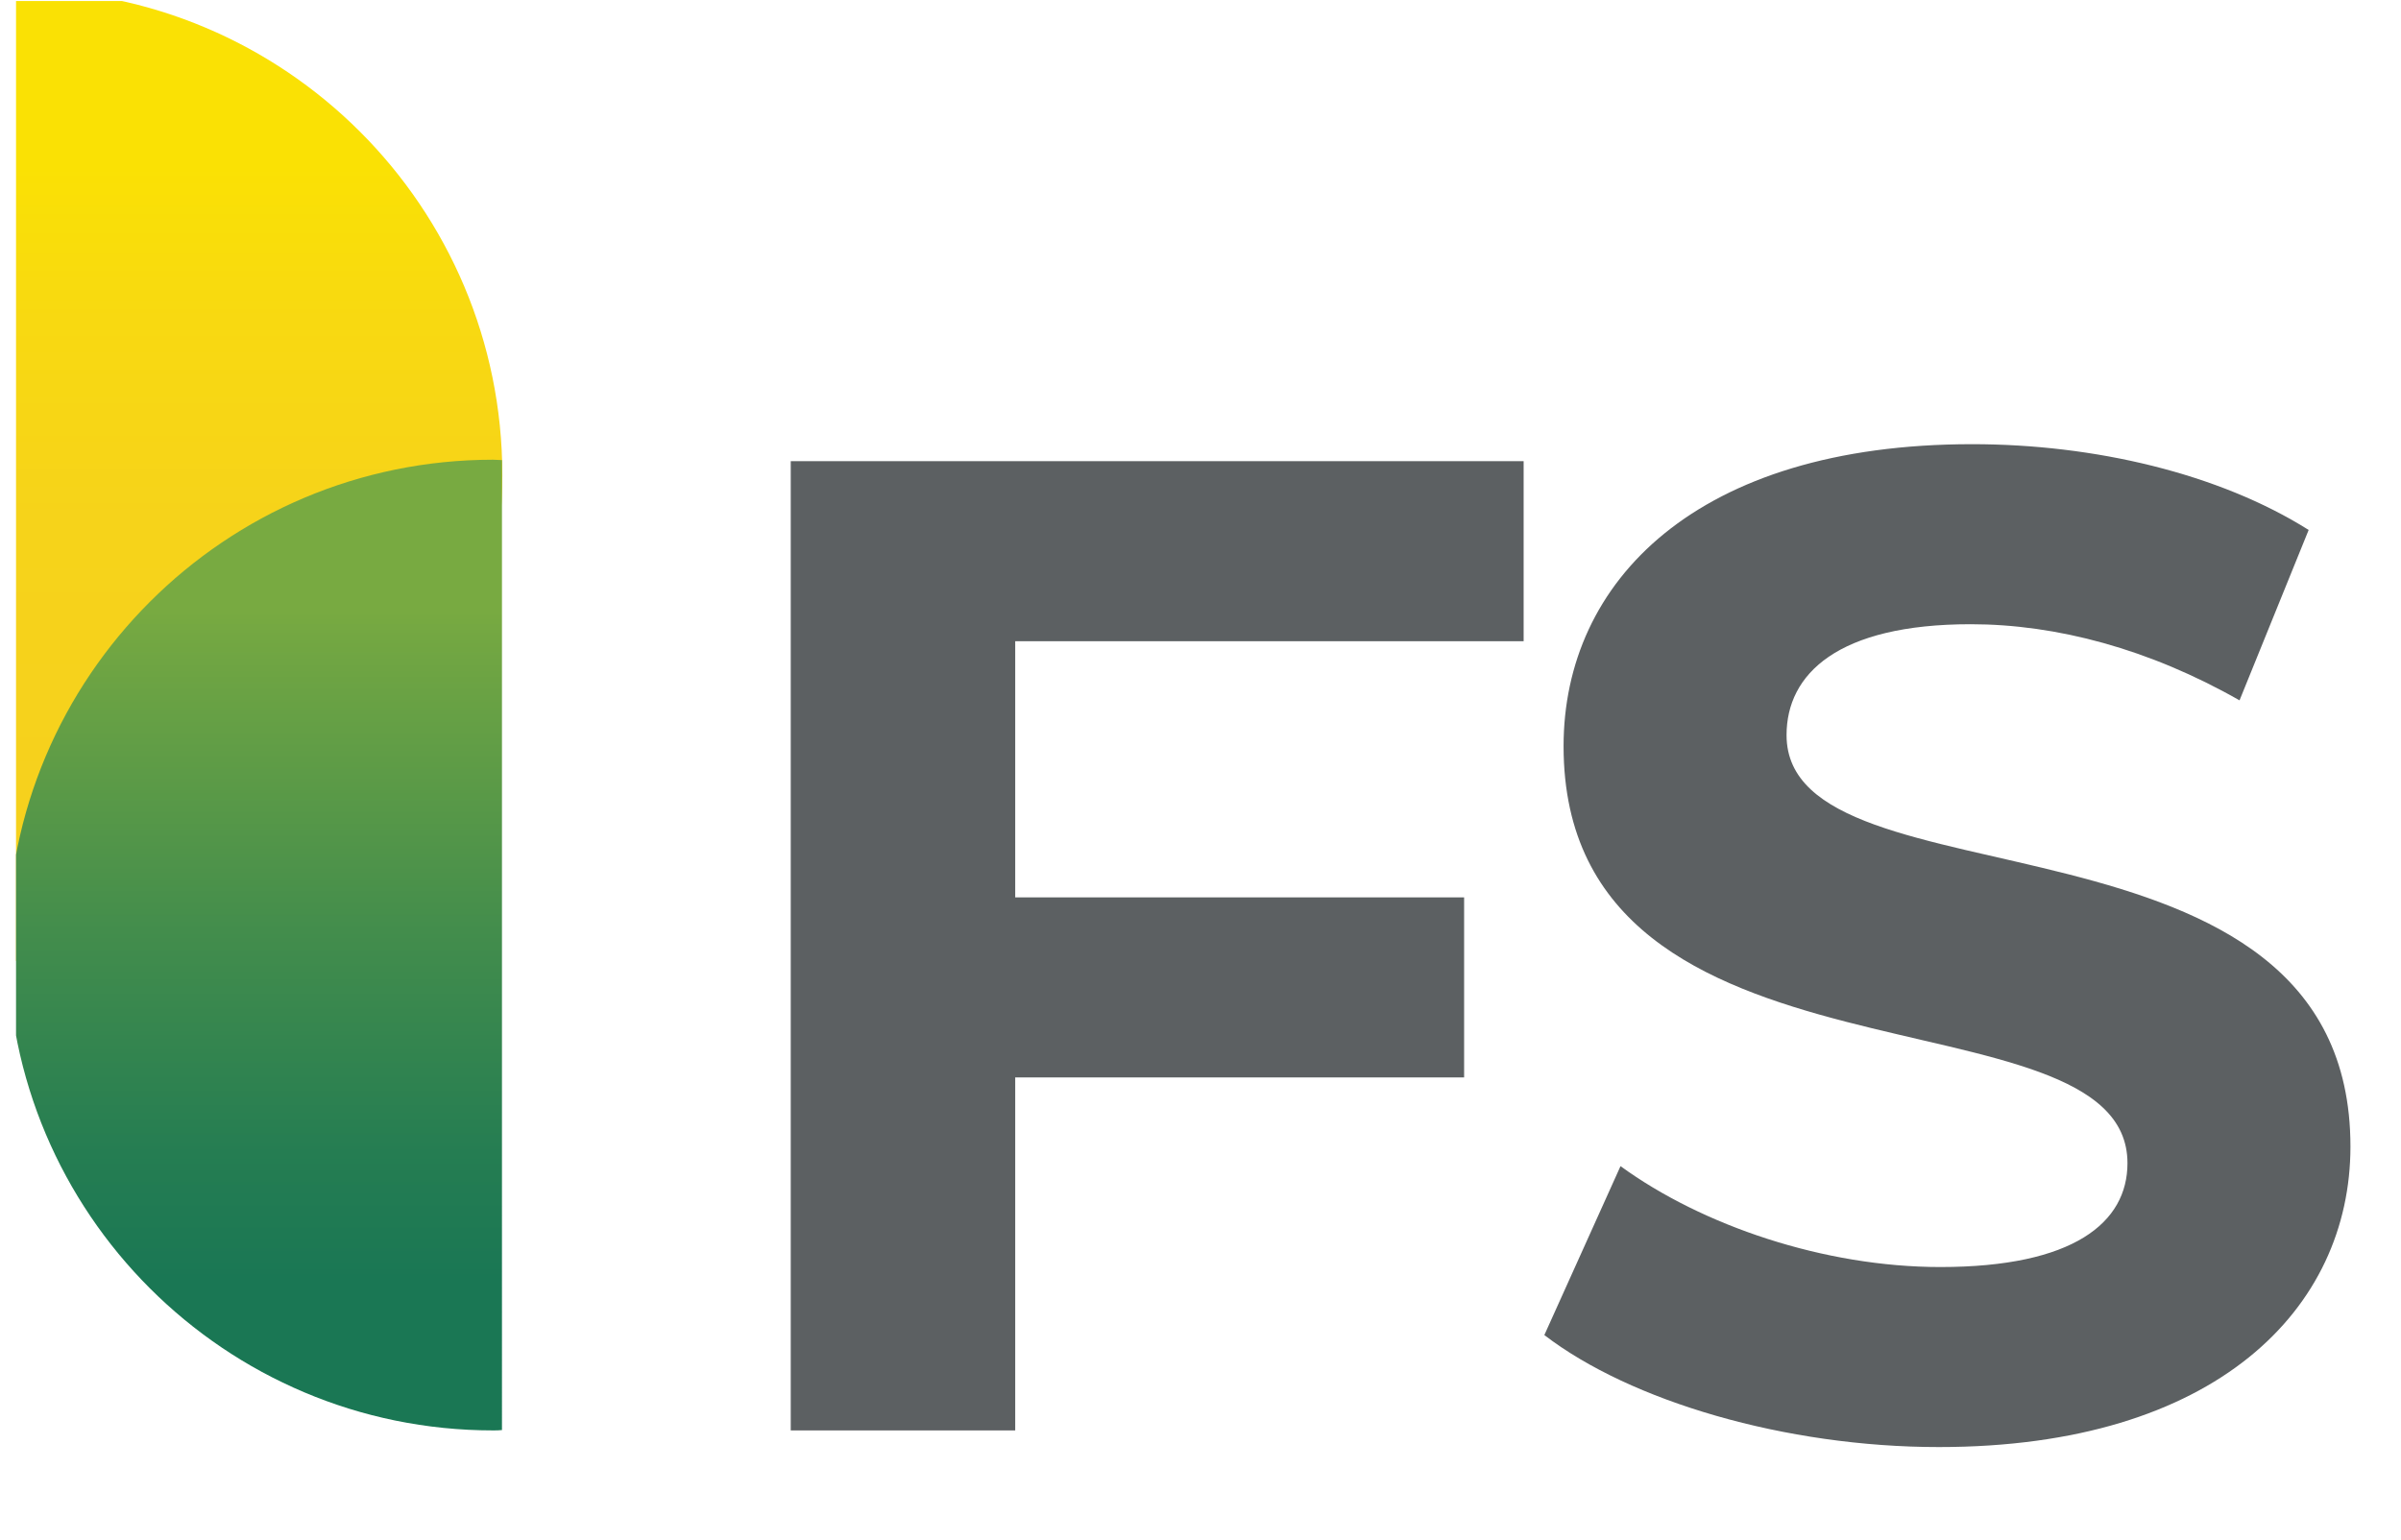 <svg width="106" height="68" fill="none" xmlns="http://www.w3.org/2000/svg"><g clip-path="url(#a)"><path d="M44.82 28.317V39.63h19.818v7.95H44.82v15.59h-9.91V20.367h32.356v7.95H44.82ZM68.18 58.959l3.363-7.46c3.608 2.628 8.995 4.456 14.121 4.456 5.877 0 8.26-1.959 8.26-4.587 0-8.016-24.895-2.514-24.895-18.414 0-7.281 5.877-13.338 18.039-13.338 5.387 0 10.888 1.29 14.855 3.788l-3.052 7.525c-3.984-2.269-8.081-3.362-11.868-3.362-5.877 0-8.13 2.203-8.13 4.897 0 7.885 24.895 2.449 24.895 18.17 0 7.15-5.926 13.271-18.17 13.271-6.774 0-13.614-2.024-17.418-4.946Z" fill="#5C6062"/><path d="M.335 42.422c.131 0 .262.016.392.016 11.852 0 21.45-9.599 21.45-21.45 0-11.852-9.598-21.45-21.45-21.45-.13 0-.261 0-.392.016v42.868Z" fill="url(#b)"/><path d="M22.161 20.319c-.13 0-.26-.017-.392-.017C9.934 20.302.335 29.901.335 41.736c0 11.836 9.6 21.434 21.434 21.434.131 0 .262 0 .392-.016V20.318Z" fill="url(#c)"/></g><defs><linearGradient id="b" x1="11.248" y1="35.755" x2="11.248" y2="7.324" gradientUnits="userSpaceOnUse"><stop stop-color="#F6D11D"/><stop offset=".45" stop-color="#F6D31A"/><stop offset=".762" stop-color="#F8D911"/><stop offset="1" stop-color="#FAE104"/></linearGradient><linearGradient id="c" x1="11.243" y1="20.974" x2="11.243" y2="62.475" gradientUnits="userSpaceOnUse"><stop offset=".145" stop-color="#78AA41"/><stop offset=".173" stop-color="#73A742"/><stop offset=".485" stop-color="#438D4C"/><stop offset=".722" stop-color="#257D52"/><stop offset=".857" stop-color="#1A7754"/></linearGradient><clipPath id="a"><path fill="#fff" transform="translate(.708 .045)" d="M0 0h104.583v67.911H0z"/></clipPath></defs></svg>